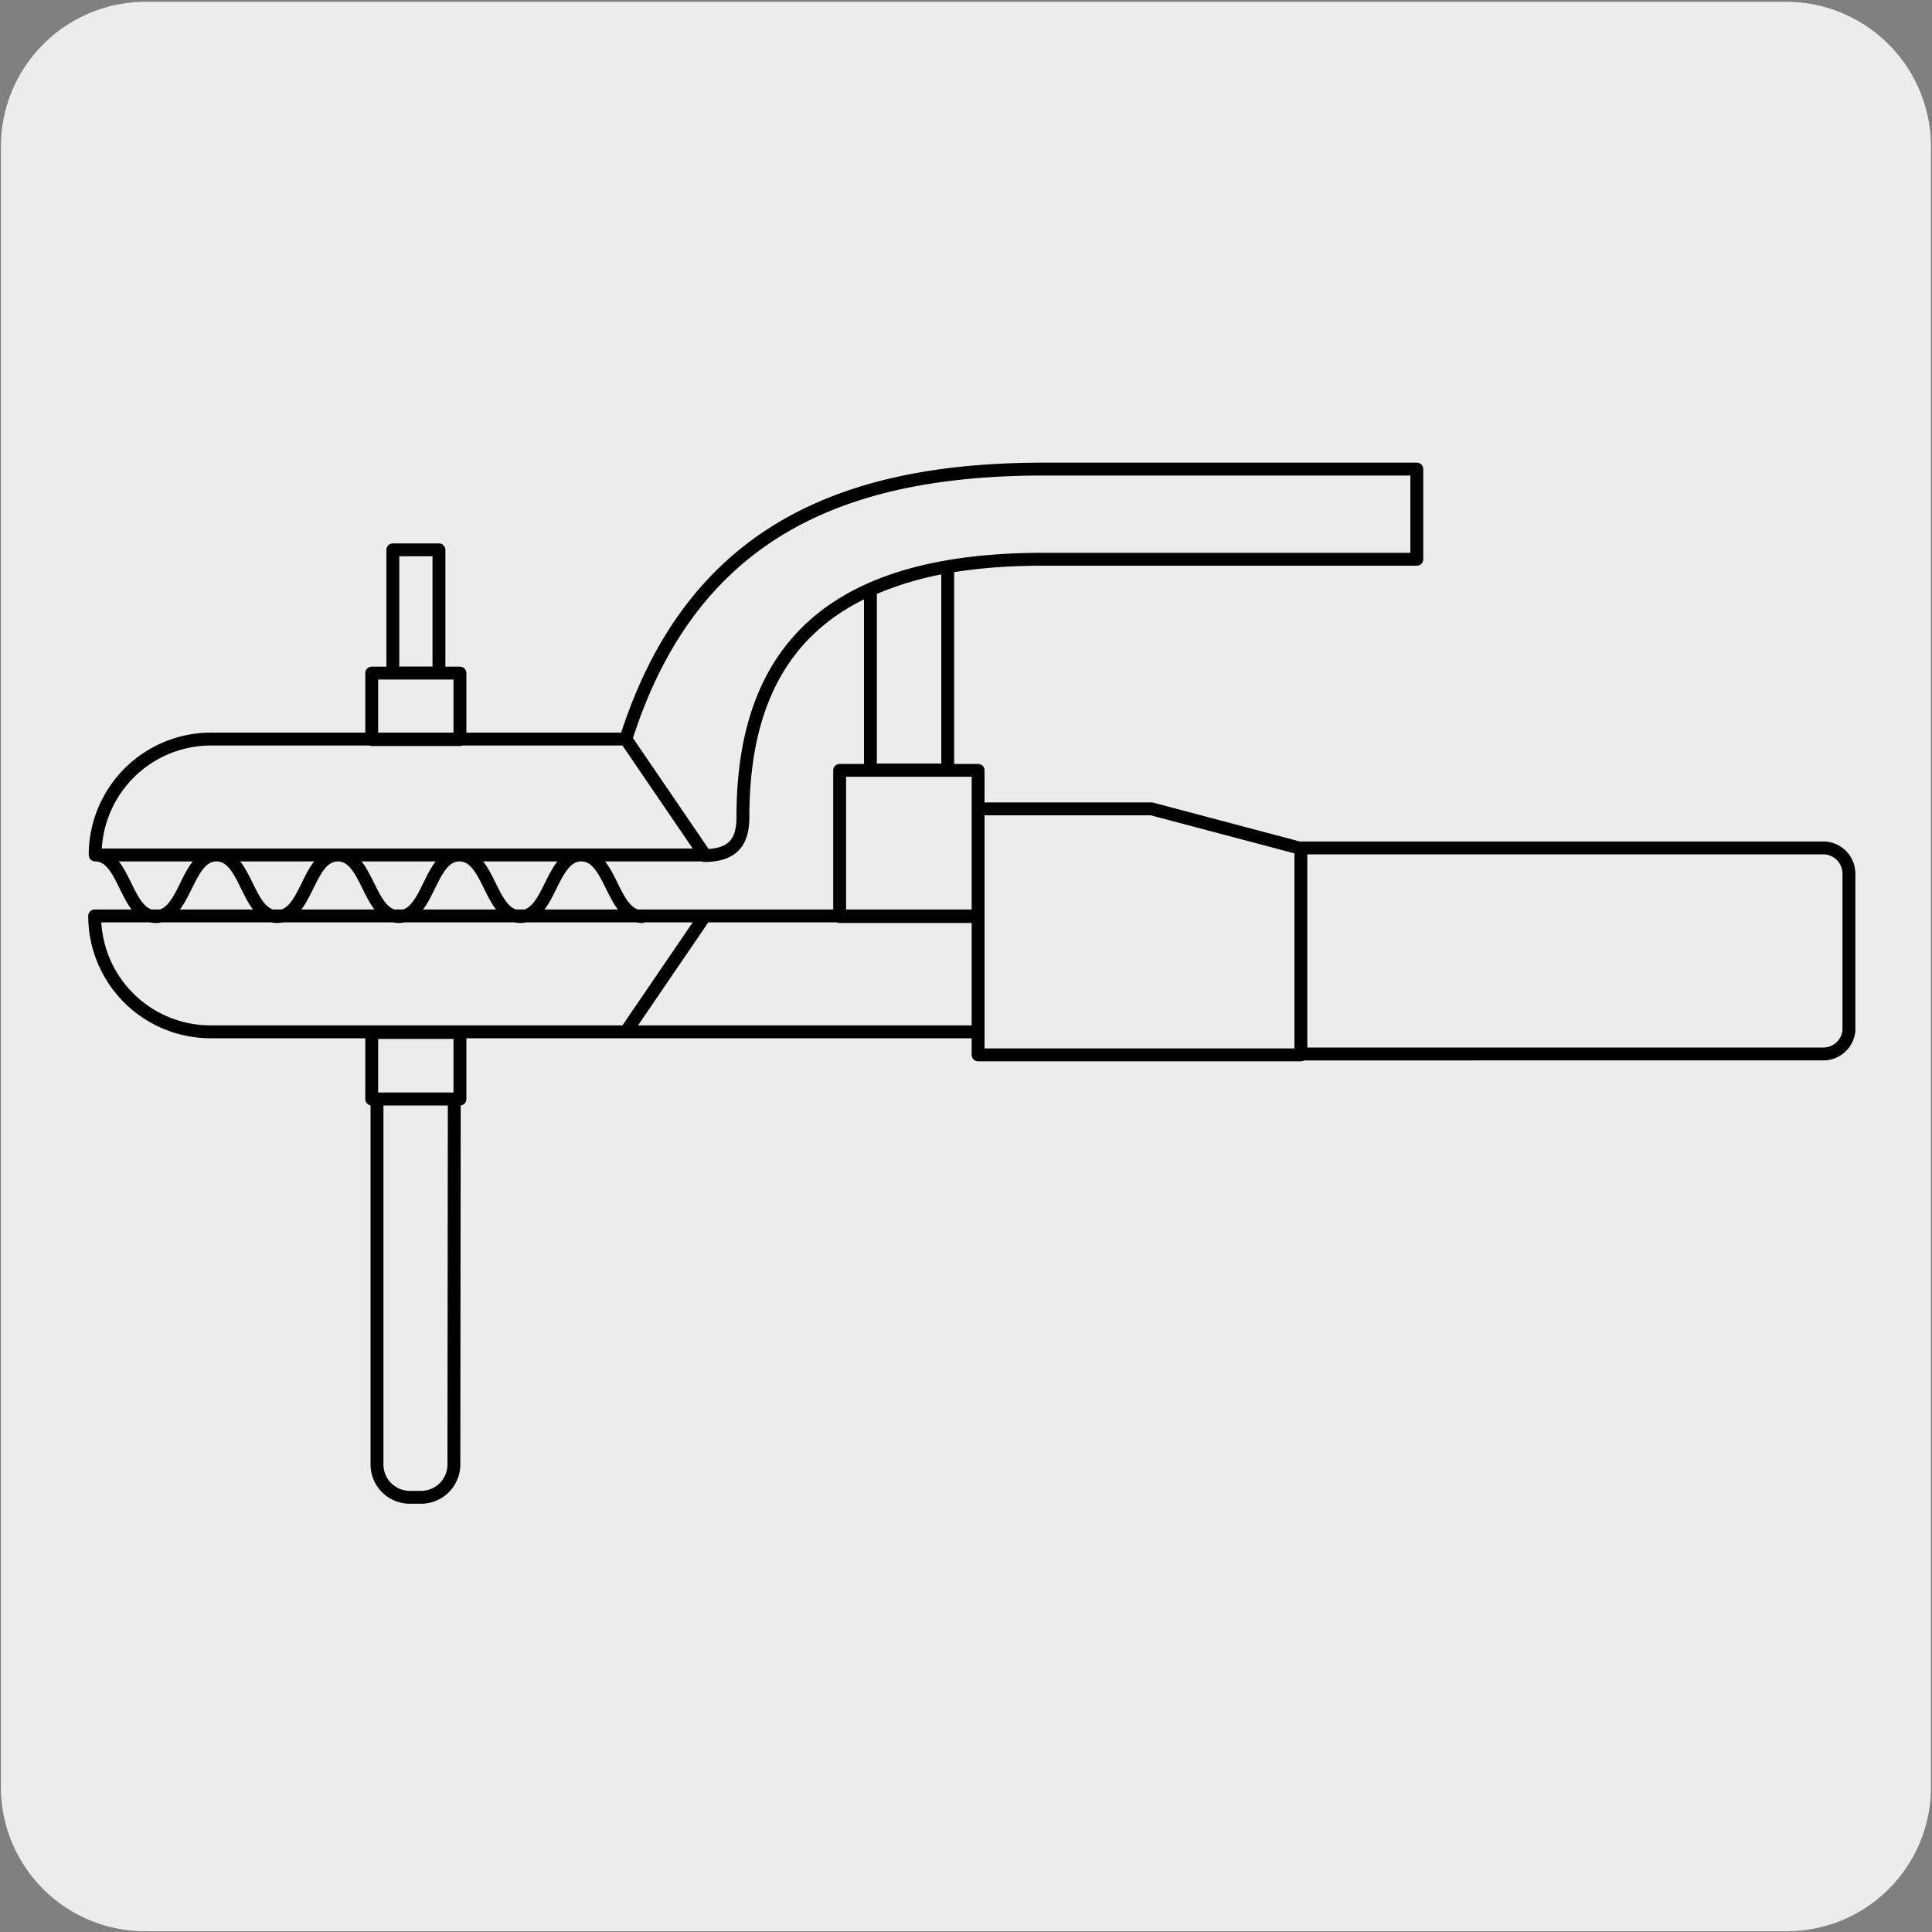 <svg xmlns="http://www.w3.org/2000/svg" xmlns:xlink="http://www.w3.org/1999/xlink" viewBox="0 0 150 150"><rect x="0" y="0" width="150" height="150" fill="#808080" stroke="none"/><defs><style>.cls-1,.cls-4{fill:none;stroke:#000;}.cls-1{stroke-miterlimit:10;}.cls-2{fill:#edecec;}.cls-3{clip-path:url(#clip-path);}.cls-4{stroke-linecap:round;stroke-linejoin:round;}.cls-5{clip-path:url(#clip-path-2);}</style><clipPath id="clip-path"><rect class="cls-1" x="-162.92" y="-163" width="136" height="136"/></clipPath><clipPath id="clip-path-2"><rect class="cls-1" x="7.24" y="-163" width="136" height="136"/></clipPath></defs><title>17460-03</title><g id="Capa_2" data-name="Capa 2"><path class="cls-2" d="M11.32.14H138.64a11.25,11.25,0,0,1,11.28,11.21v127.4a11.19,11.19,0,0,1-11.2,11.19H11.27A11.19,11.19,0,0,1,.07,138.75h0V11.38A11.24,11.24,0,0,1,11.32.14Z"/></g><g id="Capa_3" data-name="Capa 3"><g class="cls-3"><polygon class="cls-4" points="-60.06 6.03 109.57 -91.91 -44.98 -177.87 -214.61 -83.21 -60.06 6.03"/></g><rect class="cls-1" x="-162.92" y="-163" width="136" height="136"/><g class="cls-5"><polygon class="cls-4" points="-44.44 -71.82 -44.44 -83.2 110.11 6.03 110.11 17.41 -44.44 -71.82"/><polygon class="cls-4" points="110.11 6.03 279.74 -91.91 125.19 -177.87 -44.44 -83.21 110.11 6.03"/></g><rect class="cls-1" x="7.24" y="-163" width="136" height="136"/><path class="cls-4" d="M7.39,66.38c2.35,0,2.35,4.78,4.7,4.78s2.36-4.78,4.72-4.78,2.35,4.78,4.71,4.78,2.35-4.78,4.71-4.78,2.36,4.78,4.73,4.78,2.35-4.78,4.71-4.78,2.36,4.78,4.72,4.78,2.37-4.78,4.74-4.78,2.36,4.78,4.73,4.78m-14.15,9H28.86v5.17h6.85Zm-.44,5.16h-6v28.38a2.55,2.55,0,0,0,2.55,2.55h.87a2.55,2.55,0,0,0,2.55-2.55ZM34.08,42.69H30.5v9.56h3.58Zm1.63,9.57H28.86v5.16h6.85ZM48.59,80.11l6.14-9M67.58,45.78v14h6V44A25.57,25.57,0,0,0,67.58,45.78Zm-19,11.64c5.06-16,16.72-21,32.46-21H110v7H81c-16.36,0-23.32,6.94-23.32,20,0,1.77-.61,3-3,3M143.55,80V67.83a2,2,0,0,0-2-2H101v16H141.6A2,2,0,0,0,143.55,80ZM65.19,59.81H75.94V71.16H65.19ZM101,81.9H75.94V62.8H89.41L101,65.87ZM54.73,66.38H7.39a9,9,0,0,1,9-9H48.59ZM75.94,80.11H16.35a9,9,0,0,1-9-9H75.94Z"/></g></svg>